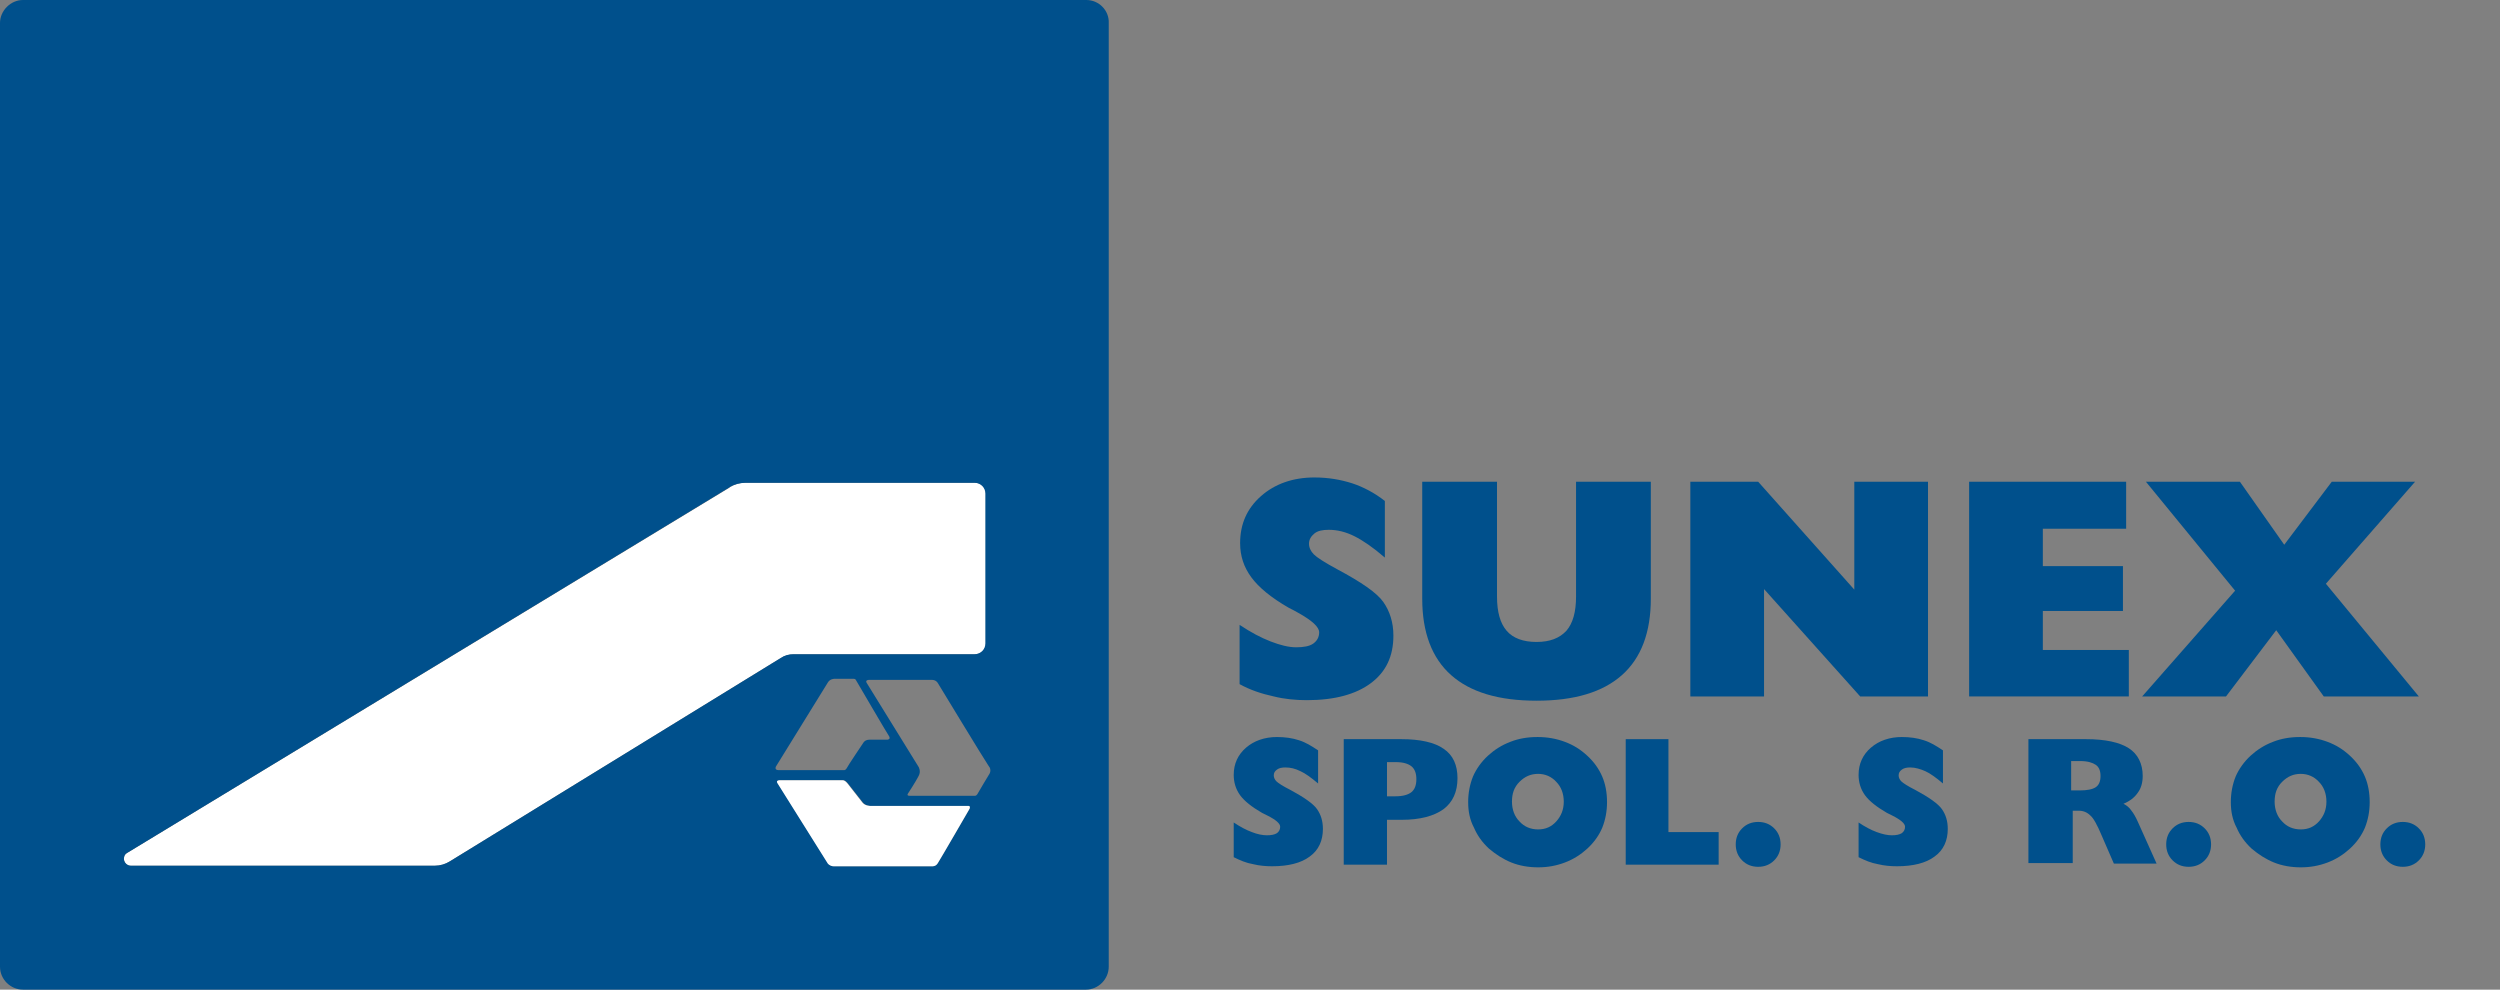 <?xml version="1.0" encoding="UTF-8" standalone="no"?>
<svg
   xmlns:dc="http://purl.org/dc/elements/1.1/"
   xmlns:cc="http://creativecommons.org/ns#"
   xmlns:rdf="http://www.w3.org/1999/02/22-rdf-syntax-ns#"
   xmlns:svg="http://www.w3.org/2000/svg"
   xmlns="http://www.w3.org/2000/svg"
   height="185.3"
   width="468.1"
   xml:space="preserve"
   viewBox="0 0 468.1 185.3"
   y="0px"
   x="0px"
   id="Vrstva_1"
   version="1.1"><rect x="0" y="0" width="468.1" height="185.3" fill="#808080" stroke="none"/><defs
   id="defs43" />
<style
   id="style2"
   type="text/css">
	.st0{fill:#00508C;}
	.st1{fill:#FFFFFF;}
	.st2{fill-rule:evenodd;clip-rule:evenodd;fill:#00508C;}
	.st3{fill-rule:evenodd;clip-rule:evenodd;fill:#FFFFFF;}
</style>
<path
   id="path4"
   d="M 232.1,128.1 V 117 c 2.1,1.4 4,2.4 5.8,3.1 1.8,0.7 3.4,1.1 4.8,1.1 1.4,0 2.5,-0.2 3.2,-0.7 0.7,-0.5 1.1,-1.2 1.1,-2.1 0,-1 -1.3,-2.2 -4,-3.7 -0.7,-0.4 -1.3,-0.7 -1.7,-0.9 -3.3,-1.9 -5.6,-3.8 -7,-5.7 -1.4,-1.9 -2.1,-4 -2.1,-6.4 0,-3.6 1.3,-6.5 3.9,-8.8 2.6,-2.3 6,-3.5 10,-3.5 2.6,0 4.9,0.4 7.1,1.1 2.1,0.7 4.2,1.8 6.1,3.3 v 10.6 c -2.2,-1.9 -4.1,-3.2 -5.7,-4 -1.6,-0.8 -3.2,-1.2 -4.8,-1.2 -1.2,0 -2.1,0.2 -2.7,0.7 -0.6,0.5 -1,1.1 -1,1.9 0,0.7 0.3,1.4 0.9,2 0.6,0.6 2,1.5 4.4,2.8 4.5,2.4 7.4,4.4 8.6,6.1 1.2,1.7 1.9,3.8 1.9,6.3 0,3.9 -1.4,6.8 -4.2,8.9 -2.8,2.1 -6.8,3.2 -12,3.2 -2.1,0 -4.2,-0.2 -6.2,-0.7 -2.3,-0.5 -4.4,-1.2 -6.4,-2.3"
   class="st0" />
<path
   id="path6"
   d="m 266.3,90.2 h 14 v 21.5 c 0,2.9 0.6,5 1.8,6.4 1.2,1.4 3.1,2.1 5.6,2.1 2.5,0 4.3,-0.7 5.6,-2.1 1.2,-1.4 1.8,-3.5 1.8,-6.4 V 90.2 h 14 v 21.9 c 0,6.3 -1.8,11.1 -5.4,14.3 -3.6,3.2 -8.9,4.8 -16,4.8 -7.1,0 -12.4,-1.6 -16,-4.8 -3.6,-3.2 -5.4,-8 -5.4,-14.3 z"
   class="st0" />
<polygon
   id="polygon8"
   points="329.2,90.2 347.2,110.4 347.2,90.2 361,90.2 361,130.4 348.3,130.4 330.3,110.3 330.3,130.4 316.5,130.4 316.5,90.2 "
   class="st0" />
<polygon
   id="polygon10"
   points="398.1,90.2 398.1,99 382.5,99 382.5,106 397.5,106 397.5,114.4 382.5,114.4 382.5,121.7 398.6,121.7 398.6,130.4 368.7,130.4 368.7,90.2 "
   class="st0" />
<polygon
   id="polygon12"
   points="401.8,90.2 419.4,90.2 427.7,102 436.6,90.2 452.2,90.2 435.5,109.3 452.9,130.4 435.1,130.4 426.2,118 416.8,130.4 401.1,130.4 418.5,110.6 "
   class="st0" />
<path
   id="path14"
   d="M 231,160.5 V 154 c 1.2,0.8 2.3,1.4 3.4,1.8 1,0.4 2,0.6 2.8,0.6 0.8,0 1.4,-0.1 1.9,-0.4 0.4,-0.3 0.6,-0.7 0.6,-1.2 0,-0.6 -0.8,-1.3 -2.4,-2.1 -0.4,-0.2 -0.8,-0.4 -1,-0.5 -1.9,-1.1 -3.3,-2.2 -4.1,-3.3 -0.8,-1.1 -1.2,-2.4 -1.2,-3.8 0,-2.1 0.8,-3.8 2.3,-5.1 1.5,-1.3 3.5,-2 5.8,-2 1.5,0 2.9,0.2 4.1,0.6 1.3,0.4 2.4,1.1 3.6,1.9 v 6.2 c -1.3,-1.1 -2.4,-1.9 -3.3,-2.3 -1,-0.5 -1.9,-0.7 -2.8,-0.7 -0.7,0 -1.2,0.1 -1.6,0.4 -0.4,0.3 -0.6,0.6 -0.6,1.1 0,0.4 0.2,0.8 0.5,1.1 0.3,0.3 1.2,0.9 2.6,1.6 2.6,1.4 4.3,2.6 5,3.6 0.7,1 1.1,2.2 1.1,3.7 0,2.2 -0.8,4 -2.5,5.2 -1.6,1.2 -4,1.8 -7,1.8 -1.2,0 -2.4,-0.1 -3.6,-0.4 -1.2,-0.2 -2.4,-0.7 -3.6,-1.3"
   class="st0" />
<path
   id="path16"
   d="m 251.6,161.9 v -23.5 h 10.8 c 3.5,0 6.2,0.6 7.9,1.8 1.8,1.2 2.6,3.1 2.6,5.5 0,2.6 -0.9,4.5 -2.6,5.8 -1.8,1.3 -4.4,2 -7.8,2 h -2.8 v 8.4 z m 8.1,-12.8 h 1.6 c 1.4,0 2.4,-0.3 3,-0.8 0.6,-0.5 0.9,-1.3 0.9,-2.4 0,-1.1 -0.3,-1.9 -0.9,-2.4 -0.6,-0.5 -1.6,-0.8 -2.9,-0.8 h -1.7 z"
   class="st0" />
<path
   id="path18"
   d="m 274.9,150.2 c 0,-1.7 0.3,-3.3 0.9,-4.8 0.6,-1.4 1.6,-2.8 2.8,-3.9 1.2,-1.1 2.6,-2 4.2,-2.6 1.5,-0.6 3.2,-0.9 5.1,-0.9 1.8,0 3.5,0.3 5.1,0.9 1.6,0.6 2.9,1.4 4.2,2.6 1.3,1.2 2.2,2.5 2.8,3.9 0.6,1.4 0.9,3 0.9,4.8 0,1.7 -0.3,3.3 -0.9,4.8 -0.6,1.4 -1.5,2.7 -2.8,3.9 -1.2,1.1 -2.6,2 -4.2,2.6 -1.6,0.6 -3.2,0.9 -5,0.9 -1.8,0 -3.5,-0.3 -5,-0.9 -1.5,-0.6 -2.9,-1.5 -4.2,-2.6 -1.3,-1.2 -2.2,-2.5 -2.8,-3.9 -0.8,-1.5 -1.1,-3.1 -1.1,-4.8 m 8.2,-0.1 c 0,1.5 0.5,2.8 1.4,3.7 0.9,1 2.1,1.5 3.5,1.5 1.4,0 2.5,-0.5 3.4,-1.5 0.9,-1 1.4,-2.2 1.4,-3.7 0,-1.5 -0.5,-2.8 -1.4,-3.7 -0.9,-1 -2.1,-1.5 -3.4,-1.5 -1.4,0 -2.5,0.5 -3.5,1.5 -1,1 -1.4,2.2 -1.4,3.7"
   class="st0" />
<polygon
   id="polygon20"
   points="312.4,138.4 312.4,155.8 321.8,155.8 321.8,161.9 304.4,161.9 304.4,138.4 "
   class="st0" />
<path
   id="path22"
   d="m 325,158.1 c 0,-1.2 0.4,-2.2 1.2,-3 0.8,-0.8 1.8,-1.2 3,-1.2 1.2,0 2.2,0.4 3,1.2 0.8,0.8 1.2,1.8 1.2,3 0,1.2 -0.4,2.2 -1.2,3 -0.8,0.8 -1.8,1.2 -3,1.2 -1.2,0 -2.2,-0.4 -3,-1.2 -0.8,-0.8 -1.2,-1.8 -1.2,-3"
   class="st0" />
<path
   id="path24"
   d="M 348,160.5 V 154 c 1.2,0.8 2.3,1.4 3.4,1.8 1.1,0.4 2,0.6 2.8,0.6 0.8,0 1.4,-0.1 1.9,-0.4 0.4,-0.3 0.6,-0.7 0.6,-1.2 0,-0.6 -0.8,-1.3 -2.4,-2.1 -0.4,-0.2 -0.8,-0.4 -1,-0.5 -1.9,-1.1 -3.3,-2.2 -4.1,-3.3 -0.8,-1.1 -1.2,-2.4 -1.2,-3.8 0,-2.1 0.8,-3.8 2.3,-5.1 1.5,-1.3 3.5,-2 5.8,-2 1.5,0 2.9,0.2 4.1,0.6 1.3,0.4 2.4,1.1 3.6,1.9 v 6.2 c -1.3,-1.1 -2.4,-1.9 -3.3,-2.3 -0.9,-0.4 -1.9,-0.7 -2.8,-0.7 -0.7,0 -1.2,0.1 -1.6,0.4 -0.4,0.3 -0.6,0.6 -0.6,1.1 0,0.4 0.2,0.8 0.5,1.1 0.3,0.3 1.2,0.9 2.6,1.6 2.6,1.4 4.3,2.6 5,3.6 0.7,1 1.1,2.2 1.1,3.7 0,2.2 -0.8,4 -2.5,5.2 -1.6,1.2 -4,1.8 -7,1.8 -1.2,0 -2.4,-0.1 -3.6,-0.4 -1.2,-0.2 -2.4,-0.7 -3.6,-1.3"
   class="st0" />
<path
   id="path26"
   d="m 379.8,161.9 v -23.5 h 10.8 c 3.6,0 6.3,0.6 8,1.7 1.7,1.1 2.6,2.9 2.6,5.2 0,1.2 -0.3,2.3 -0.9,3.1 -0.6,0.9 -1.5,1.6 -2.7,2.1 0.6,0.3 1.1,0.7 1.5,1.3 0.4,0.5 0.8,1.2 1.2,2.1 l 3.5,7.8 h -8 l -2.3,-5.3 c -0.8,-1.9 -1.5,-3.2 -2.1,-3.7 -0.6,-0.6 -1.3,-0.9 -2.2,-0.9 h -1.1 v 9.8 h -8.3 z m 8.1,-13.9 h 1.5 c 1.4,0 2.4,-0.2 3,-0.6 0.6,-0.4 0.9,-1.1 0.9,-2.1 0,-1 -0.3,-1.7 -0.9,-2.1 -0.6,-0.4 -1.5,-0.7 -2.9,-0.7 h -1.7 v 5.5 z"
   class="st0" />
<path
   id="path28"
   d="m 405.6,158.1 c 0,-1.2 0.4,-2.2 1.2,-3 0.8,-0.8 1.8,-1.2 3,-1.2 1.2,0 2.2,0.4 3,1.2 0.8,0.8 1.2,1.8 1.2,3 0,1.2 -0.4,2.2 -1.2,3 -0.8,0.8 -1.8,1.2 -3,1.2 -1.2,0 -2.2,-0.4 -3,-1.2 -0.8,-0.8 -1.2,-1.8 -1.2,-3"
   class="st0" />
<path
   id="path30"
   d="m 417.7,150.2 c 0,-1.7 0.3,-3.3 0.9,-4.8 0.6,-1.4 1.6,-2.8 2.8,-3.9 1.2,-1.1 2.6,-2 4.2,-2.6 1.5,-0.6 3.2,-0.9 5.1,-0.9 1.8,0 3.5,0.3 5.1,0.9 1.6,0.6 2.9,1.4 4.2,2.6 1.3,1.2 2.2,2.5 2.8,3.9 0.6,1.4 0.9,3 0.9,4.8 0,1.7 -0.3,3.3 -0.9,4.8 -0.6,1.4 -1.5,2.7 -2.8,3.9 -1.2,1.1 -2.6,2 -4.2,2.6 -1.6,0.6 -3.2,0.9 -5,0.9 -1.8,0 -3.5,-0.3 -5,-0.9 -1.5,-0.6 -2.9,-1.5 -4.2,-2.6 -1.3,-1.2 -2.2,-2.5 -2.8,-3.9 -0.8,-1.5 -1.1,-3.1 -1.1,-4.8 m 8.2,-0.1 c 0,1.5 0.5,2.8 1.4,3.7 0.9,1 2.1,1.5 3.5,1.5 1.4,0 2.5,-0.5 3.4,-1.5 0.9,-1 1.4,-2.2 1.4,-3.7 0,-1.5 -0.5,-2.8 -1.4,-3.7 -0.9,-1 -2.1,-1.5 -3.4,-1.5 -1.4,0 -2.5,0.5 -3.5,1.5 -1,1 -1.4,2.2 -1.4,3.7"
   class="st0" />
<path
   id="path32"
   d="m 445.7,158.1 c 0,-1.2 0.4,-2.2 1.2,-3 0.8,-0.8 1.8,-1.2 3,-1.2 1.2,0 2.2,0.4 3,1.2 0.8,0.8 1.2,1.8 1.2,3 0,1.2 -0.4,2.2 -1.2,3 -0.8,0.8 -1.8,1.2 -3,1.2 -1.2,0 -2.2,-0.4 -3,-1.2 -0.8,-0.8 -1.2,-1.8 -1.2,-3"
   class="st0" />
<path
   id="path34"
   d="m 184.6,120.5 v -28.1 0 0 c 0,-1.1 -0.9,-2 -2,-2 v 0 h -42.8 -0.1 -0.1 c -1.1,0 -2.1,0.3 -2.9,0.8 0,0 -0.1,0.1 -0.1,0.1 v 0 L 23.8,159.7 c -0.4,0.2 -0.6,0.6 -0.6,1.1 0,0.7 0.6,1.3 1.3,1.3 h 56.9 c 1,0 2,-0.3 2.8,-0.8 l 62,-38.1 c 0.7,-0.4 1.5,-0.7 2.4,-0.7 v 0 h 33.8 0.1 c 1.2,0 2.1,-0.9 2.1,-2 z"
   class="st1" />
<path
   id="path36"
   d="M 203.4,0 H 4.3 C 2,0 0,2 0,4.3 V 181 c 0,2.4 2,4.3 4.3,4.3 h 199 c 2.4,0 4.3,-2 4.3,-4.3 V 4.3 C 207.7,2 205.8,0 203.4,0 M 84.2,161.3 c -0.8,0.5 -1.8,0.8 -2.8,0.8 H 24.5 c -0.7,0 -1.3,-0.6 -1.3,-1.3 0,-0.5 0.2,-0.9 0.6,-1.1 L 136.5,91.3 c 0,0 0,0 0,0 0,0 0.1,0 0.1,-0.1 0.9,-0.5 1.9,-0.8 2.9,-0.8 h 0.1 0.1 42.8 v 0 c 1.1,0 2,0.9 2,2 v 0 0 28.1 0 c 0,1.1 -0.9,2 -2,2 0,0 0,0 -0.1,0 h -33.8 v 0 c -0.9,0 -1.7,0.2 -2.4,0.7 z m 61.1,-17.8 9.7,-15.7 c 0.4,-0.7 1.2,-0.7 1.2,-0.7 h 3.7 c 0.3,0 0.4,0.3 0.4,0.3 0,0 5.9,10.1 6.2,10.5 0.3,0.6 -0.4,0.6 -0.4,0.6 0,0 -2.7,0 -3.3,0 -0.8,0 -1.1,0.5 -1.1,0.5 0,0 -3.1,4.6 -3.2,4.9 -0.2,0.3 -0.4,0.3 -0.4,0.3 h -12.3 c -0.9,0 -0.5,-0.7 -0.5,-0.7 m 36.2,8 c 0,0 -5.5,9.5 -5.9,10.1 -0.4,0.7 -1.1,0.6 -1.1,0.6 h -18.4 c -0.7,0 -1,-0.5 -1,-0.5 l -9.4,-15 c -0.4,-0.6 0.3,-0.6 0.3,-0.6 0,0 11.5,0 11.9,0 0.4,0 0.8,0.5 0.8,0.5 0,0 1.9,2.4 2.9,3.7 0.5,0.6 1.4,0.6 1.4,0.6 h 18.2 c 0.7,-0.1 0.3,0.6 0.3,0.6 m 3.7,-6.5 c 0,0 -2,3.3 -2.2,3.7 -0.2,0.3 -0.4,0.3 -0.4,0.3 h -12.3 c -0.6,0 -0.3,-0.4 -0.3,-0.4 0,0 1.5,-2.3 2,-3.3 0.5,-0.9 0,-1.7 0,-1.7 l -9.7,-15.7 c -0.4,-0.6 0.4,-0.6 0.4,-0.6 h 11.8 c 0.8,0 1.1,0.6 1.1,0.6 0,0 8.8,14.5 9.5,15.5 0.7,0.8 0.1,1.6 0.1,1.6"
   class="st2" />
<path
   id="path38"
   d="m 181.5,151.5 c 0,0 -5.5,9.5 -5.9,10.1 -0.4,0.7 -1.1,0.6 -1.1,0.6 h -18.4 c -0.7,0 -1.1,-0.5 -1.1,-0.5 l -9.4,-15 c -0.4,-0.6 0.3,-0.6 0.3,-0.6 0,0 11.4,0 11.9,0 0.4,0 0.8,0.5 0.8,0.5 0,0 1.9,2.4 2.9,3.7 0.5,0.6 1.4,0.6 1.4,0.6 h 18.2 c 0.8,-0.1 0.4,0.6 0.4,0.6"
   class="st3" />
</svg>
